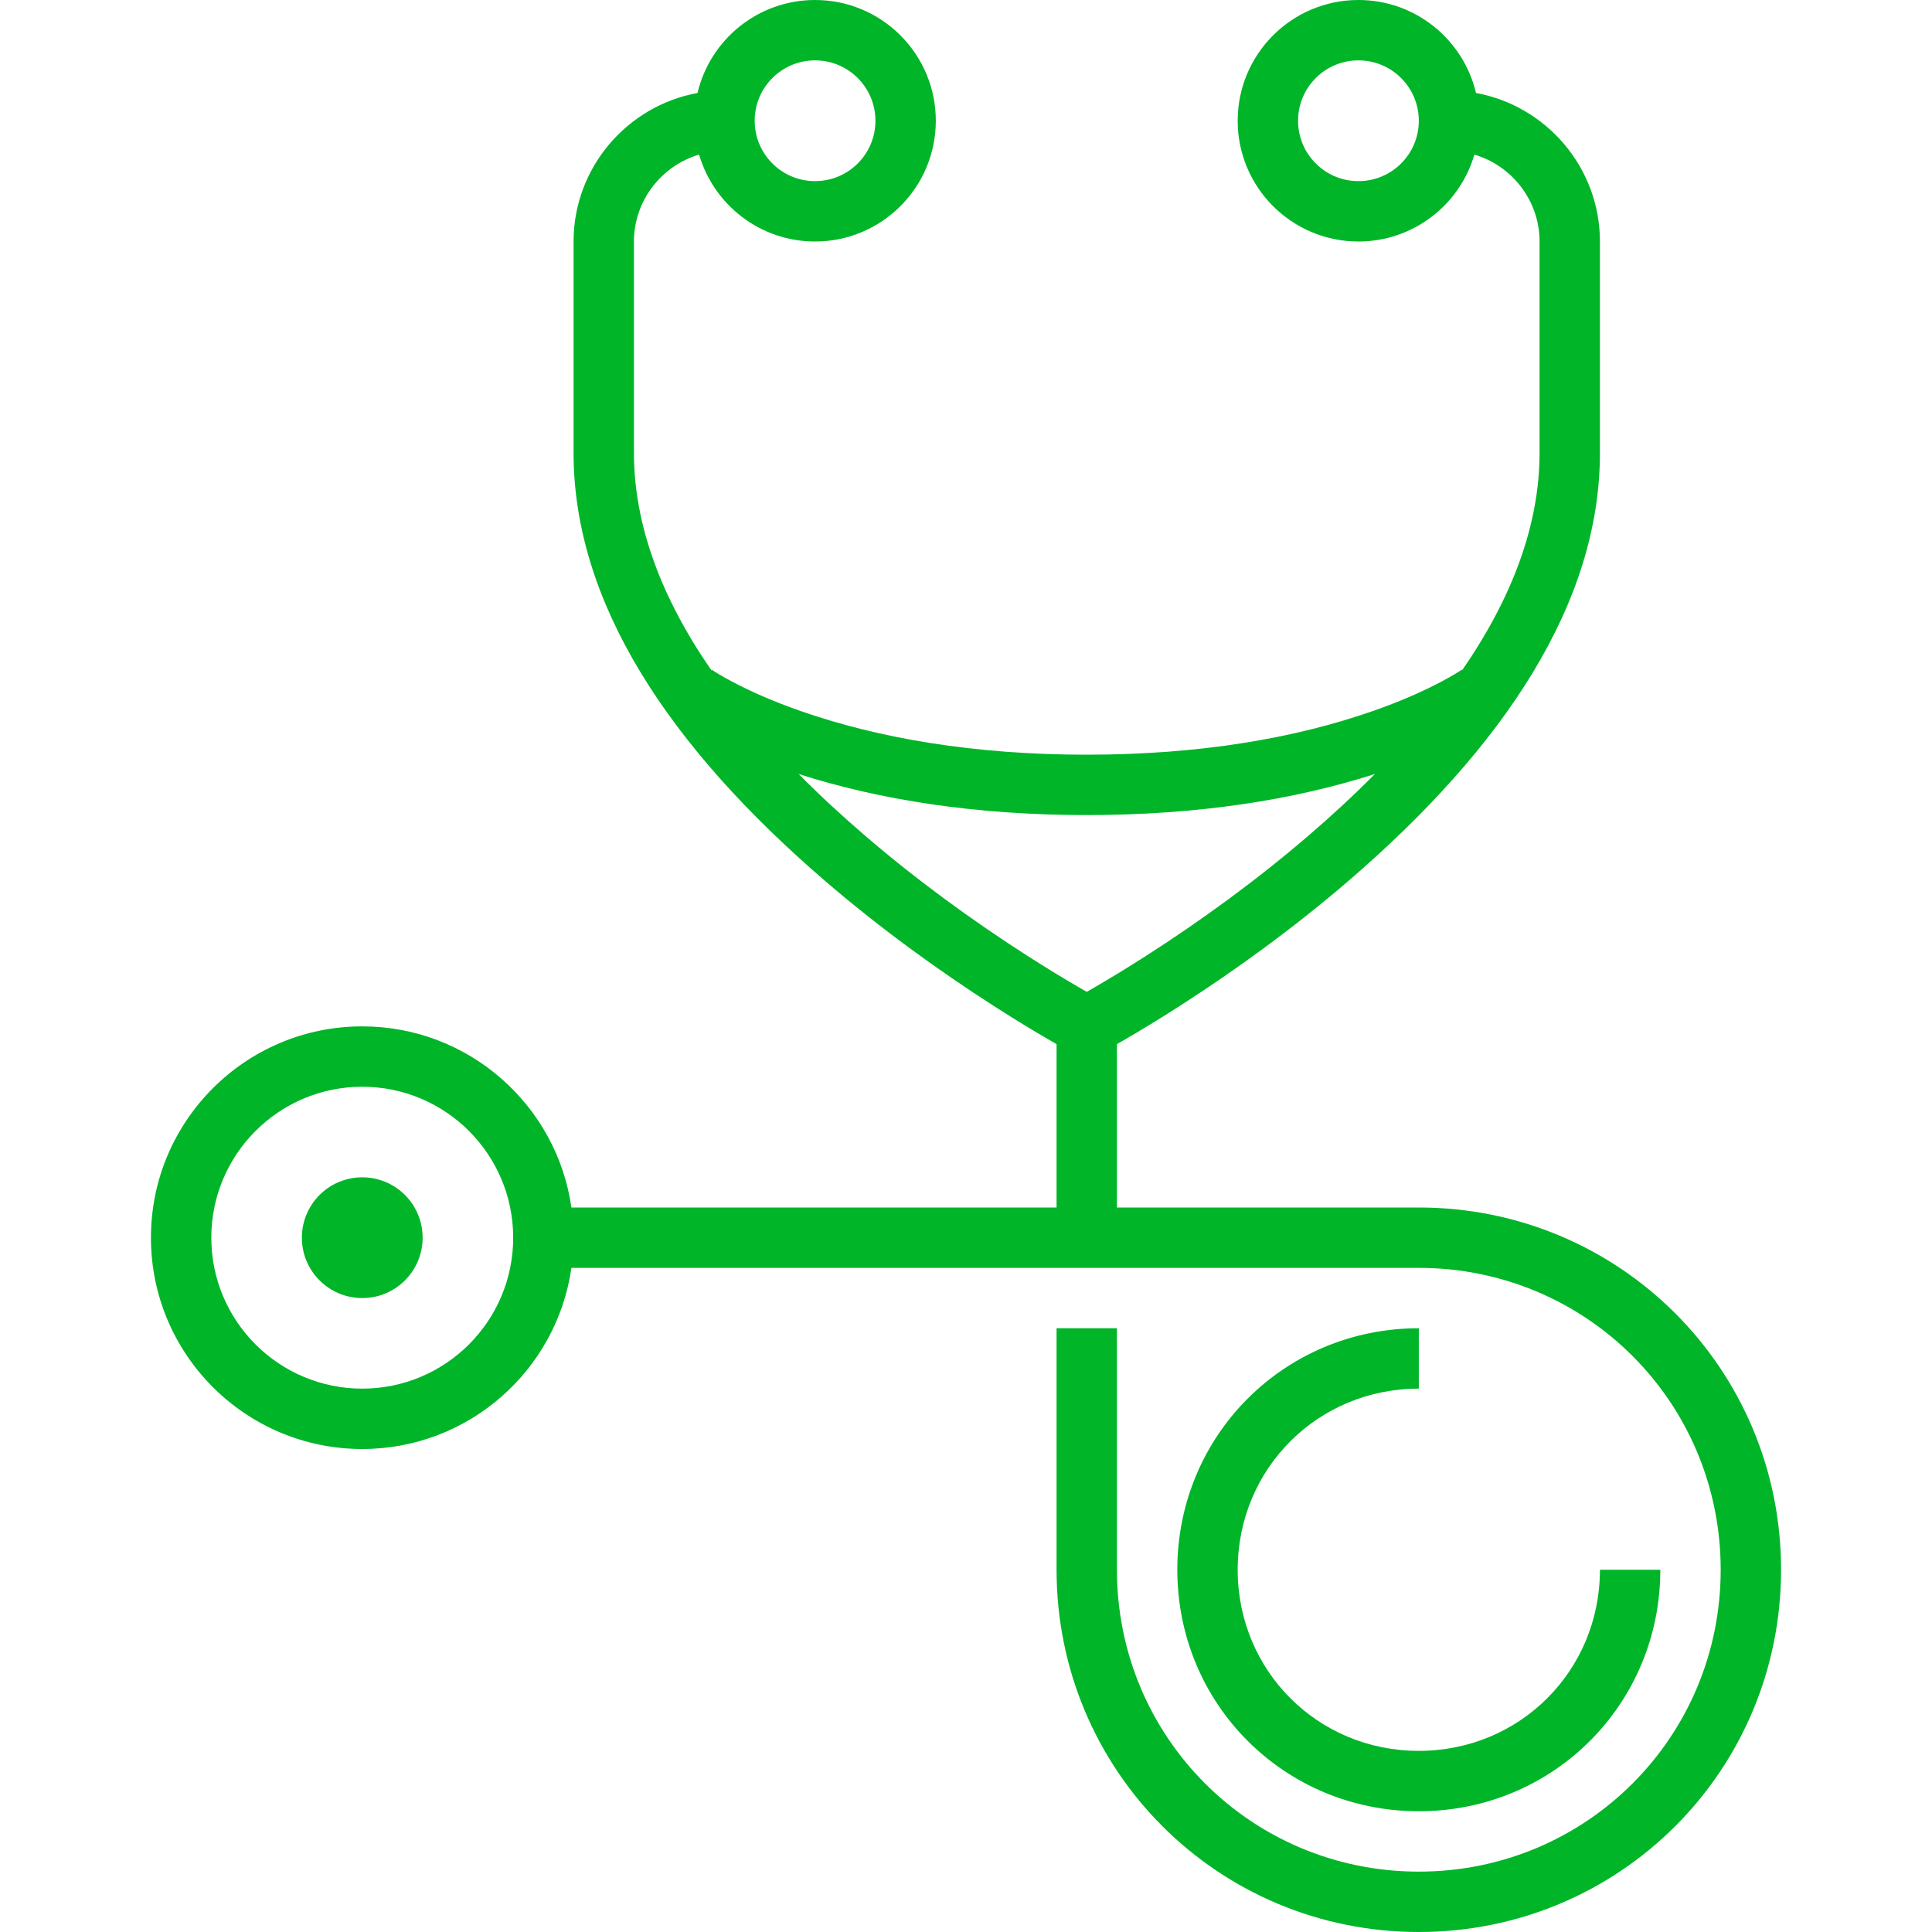 <?xml version="1.0" encoding="UTF-8"?>
<svg xmlns="http://www.w3.org/2000/svg" xmlns:xlink="http://www.w3.org/1999/xlink" width="64px" height="64px" viewBox="0 0 64 64">
  <!-- Generator: Sketch 55.2 (78181) - https://sketchapp.com -->
  <title>icon_benefits</title>
  <desc>Created with Sketch.</desc>
  <g id="icon_benefits" stroke="none" stroke-width="1" fill="none" fill-rule="evenodd">
    <g id="_x33_8_x5F_stethoscope" transform="translate(5, 0)" fill="#00B528" fill-rule="nonzero">
      <g id="Group">
        <path d="M13.929,40 L30,40 L30,34.588 C29.941,34.554 29.878,34.518 29.812,34.48 C29.252,34.156 28.63,33.779 27.961,33.35 C26.049,32.125 24.137,30.733 22.348,29.196 C17.148,24.727 14,19.956 14,15 L14,8 C14,5.553 15.777,3.504 18.106,3.08 C18.522,1.315 20.107,0 22,0 C24.209,0 26,1.791 26,4 C26,6.209 24.209,8 22,8 C20.18,8 18.644,6.785 18.159,5.121 C16.916,5.488 16,6.644 16,8 L16,15 C16,17.391 16.91,19.81 18.567,22.206 L18.581,22.186 C18.677,22.255 18.903,22.395 19.262,22.585 C19.882,22.913 20.637,23.245 21.529,23.556 C24.112,24.457 27.263,25 31,25 C34.737,25 37.888,24.457 40.471,23.556 C41.363,23.245 42.118,22.913 42.738,22.585 C43.097,22.395 43.323,22.255 43.419,22.186 L43.433,22.206 C45.09,19.81 46,17.391 46,15 L46,8 C46,6.644 45.084,5.488 43.841,5.121 C43.356,6.785 41.82,8 40,8 C37.791,8 36,6.209 36,4 C36,1.791 37.791,0 40,0 C41.893,0 43.478,1.315 43.894,3.08 C46.223,3.504 48,5.553 48,8 L48,15 C48,19.956 44.852,24.727 39.652,29.196 C37.863,30.733 35.951,32.125 34.039,33.35 C33.37,33.779 32.748,34.156 32.188,34.48 C32.122,34.518 32.059,34.554 32,34.588 L32,40 L42,40 C48.652,40 54,45.348 54,52 C54,58.652 48.652,64 42,64 C35.348,64 30,58.652 30,52 L30,44 L32,44 L32,52 C32,57.548 36.452,62 42,62 C47.548,62 52,57.548 52,52 C52,46.452 47.548,42 42,42 L13.929,42 C13.444,45.392 10.526,48 7,48 C3.134,48 0,44.866 0,41 C0,37.134 3.134,34 7,34 C10.526,34 13.444,36.608 13.929,40 Z M21.456,25.64 C22.133,26.324 22.866,27.004 23.652,27.679 C25.363,29.15 27.201,30.488 29.039,31.666 C29.682,32.078 30.279,32.44 30.813,32.749 C30.879,32.787 30.942,32.823 31,32.856 C31.058,32.823 31.121,32.787 31.187,32.749 C31.721,32.44 32.318,32.078 32.961,31.666 C34.799,30.488 36.637,29.15 38.348,27.679 C39.134,27.004 39.867,26.324 40.544,25.64 C37.869,26.496 34.69,27 31,27 C27.31,27 24.131,26.496 21.456,25.64 Z M22,6 C23.105,6 24,5.105 24,4 C24,2.895 23.105,2 22,2 C20.895,2 20,2.895 20,4 C20,5.105 20.895,6 22,6 Z M40,6 C41.105,6 42,5.105 42,4 C42,2.895 41.105,2 40,2 C38.895,2 38,2.895 38,4 C38,5.105 38.895,6 40,6 Z M48,52 L50,52 C50,56.452 46.452,60 42,60 C37.548,60 34,56.452 34,52 C34,47.548 37.548,44 42,44 L42,46 C38.652,46 36,48.652 36,52 C36,55.348 38.652,58 42,58 C45.348,58 48,55.348 48,52 Z M7,46 C9.761,46 12,43.761 12,41 C12,38.239 9.761,36 7,36 C4.239,36 2,38.239 2,41 C2,43.761 4.239,46 7,46 Z M7,43 C5.895,43 5,42.105 5,41 C5,39.895 5.895,39 7,39 C8.105,39 9,39.895 9,41 C9,42.105 8.105,43 7,43 Z" id="Combined-Shape"></path>
      </g>
    </g>
  </g>
</svg>
